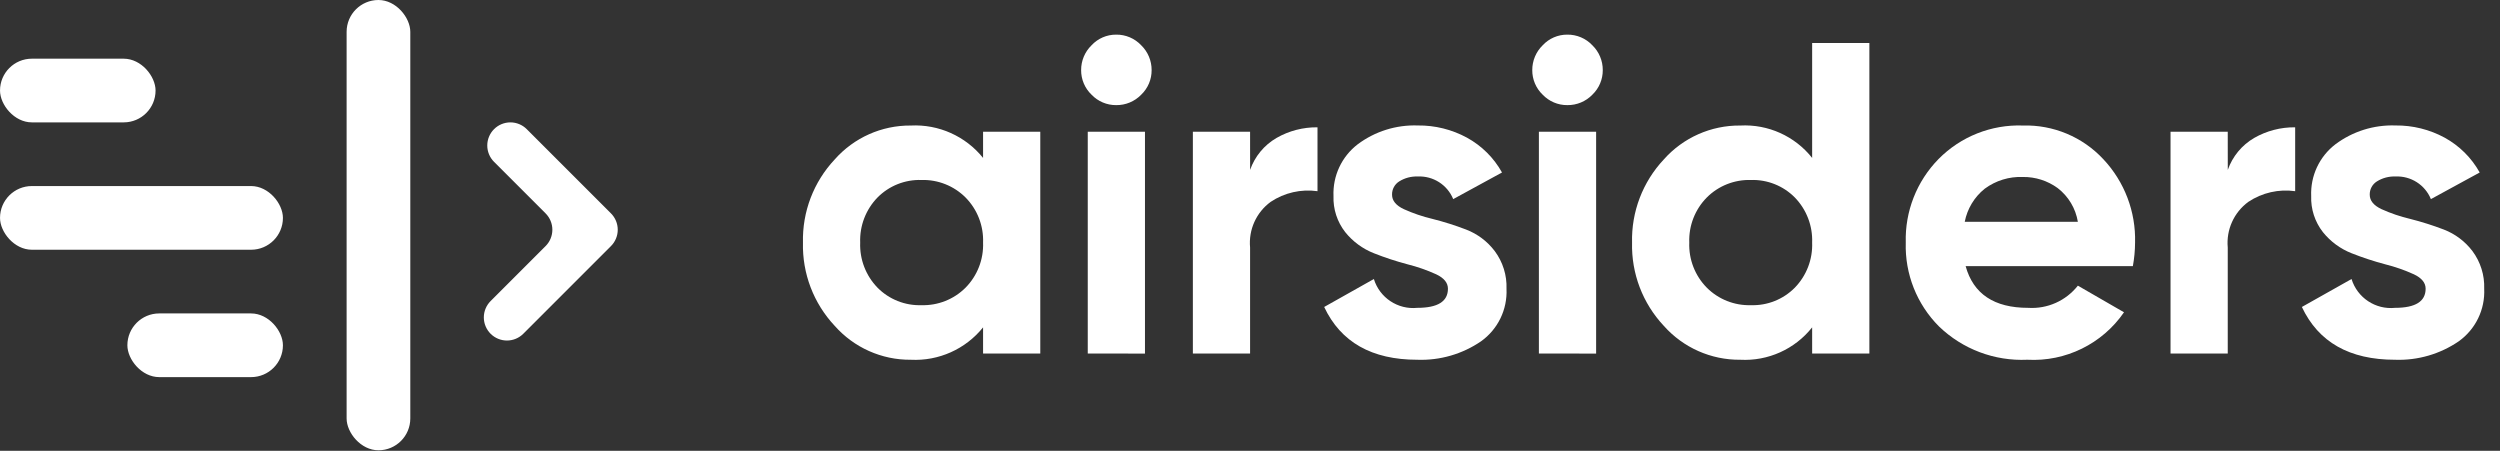 <?xml version="1.0" encoding="UTF-8"?>
<svg width="183px" height="33px" viewBox="0 0 183 33" version="1.1" xmlns="http://www.w3.org/2000/svg" xmlns:xlink="http://www.w3.org/1999/xlink">
    <rect x="0" y="0" width="183" height="33" fill="#333333" stroke="none"/>
    <title>airsiders_logo</title>
    <g id="Page-1" stroke="none" stroke-width="1" fill="none" fill-rule="evenodd">
        <g id="Desktop-HD" transform="translate(-575, -331)" fill="#FFFFFF" fill-rule="nonzero">
            <g id="airsiders_logo" transform="translate(575, 331)">
                <g id="Group_11173" transform="translate(58.777, 2.532)">
                    <path d="M13.184,7.111 L17.372,7.111 L17.372,23.347 L13.184,23.347 L13.184,21.431 C11.902,23.025 9.934,23.907 7.891,23.802 C5.763,23.819 3.732,22.913 2.322,21.318 C0.778,19.673 -0.056,17.486 1.1376013e-13,15.23 C-0.056,12.974 0.778,10.787 2.322,9.141 C3.732,7.546 5.763,6.64 7.891,6.657 C9.933,6.553 11.902,7.435 13.184,9.028 L13.184,7.111 Z M5.456,18.525 C6.302,19.381 7.468,19.846 8.671,19.807 C9.879,19.843 11.048,19.38 11.902,18.525 C12.766,17.649 13.23,16.455 13.184,15.225 C13.23,13.995 12.766,12.801 11.902,11.925 C11.048,11.071 9.879,10.607 8.671,10.643 C7.468,10.604 6.303,11.069 5.456,11.925 C4.6,12.806 4.143,13.998 4.189,15.225 C4.143,16.452 4.6,17.644 5.456,18.524 L5.456,18.525 Z" id="Path_150"></path>
                    <path d="M22.925,5.163 C22.245,5.168 21.594,4.892 21.125,4.4 C20.633,3.931 20.357,3.28 20.362,2.6 C20.358,1.915 20.634,1.259 21.125,0.782 C21.589,0.282 22.242,-0.001 22.925,0.003 C23.619,-0.006 24.284,0.277 24.759,0.782 C25.25,1.259 25.525,1.916 25.522,2.6 C25.527,3.28 25.251,3.931 24.759,4.4 C24.279,4.897 23.615,5.173 22.925,5.163 L22.925,5.163 Z M20.847,23.347 L20.847,7.111 L25.035,7.111 L25.035,23.35 L20.847,23.347 Z" id="Path_151"></path>
                    <path d="M32.731,9.904 C33.076,8.919 33.761,8.09 34.664,7.566 C35.576,7.043 36.612,6.774 37.664,6.787 L37.664,11.463 C36.465,11.294 35.246,11.571 34.239,12.242 C33.183,13.014 32.609,14.284 32.729,15.587 L32.729,23.348 L28.541,23.348 L28.541,7.112 L32.729,7.112 L32.731,9.904 Z" id="Path_152"></path>
                    <path d="M43.121,11.722 C43.121,12.155 43.408,12.507 43.981,12.777 C44.654,13.082 45.356,13.321 46.075,13.491 C46.912,13.702 47.736,13.962 48.543,14.271 C49.374,14.591 50.099,15.136 50.637,15.846 C51.23,16.641 51.535,17.615 51.499,18.606 C51.572,20.123 50.869,21.573 49.632,22.454 C48.263,23.39 46.629,23.862 44.972,23.802 C41.639,23.802 39.366,22.514 38.153,19.938 L41.79,17.892 C42.212,19.264 43.544,20.147 44.972,20.002 C46.466,20.002 47.213,19.535 47.212,18.602 C47.212,18.169 46.925,17.818 46.352,17.547 C45.677,17.241 44.976,16.996 44.257,16.816 C43.419,16.595 42.595,16.323 41.789,16.004 C40.969,15.681 40.247,15.149 39.695,14.462 C39.105,13.709 38.8,12.771 38.835,11.815 C38.775,10.341 39.435,8.93 40.605,8.032 C41.871,7.084 43.424,6.597 45.005,6.652 C46.262,6.638 47.501,6.945 48.605,7.545 C49.683,8.137 50.572,9.02 51.17,10.094 L47.598,12.043 C47.169,10.996 46.128,10.333 44.998,10.387 C44.523,10.369 44.054,10.493 43.65,10.744 C43.312,10.953 43.111,11.325 43.121,11.722 Z" id="Path_153"></path>
                    <path d="M55.948,5.163 C55.268,5.168 54.617,4.892 54.148,4.4 C53.656,3.931 53.38,3.28 53.385,2.6 C53.382,1.916 53.657,1.259 54.148,0.782 C54.612,0.282 55.265,-0.001 55.948,0.003 C56.642,-0.006 57.308,0.277 57.783,0.782 C58.274,1.259 58.549,1.916 58.546,2.6 C58.55,3.279 58.274,3.931 57.783,4.4 C57.303,4.897 56.639,5.173 55.948,5.163 L55.948,5.163 Z M53.87,23.347 L53.87,7.111 L58.059,7.111 L58.059,23.35 L53.87,23.347 Z" id="Path_154"></path>
                    <path d="M73.872,0.617 L78.061,0.617 L78.061,23.347 L73.872,23.347 L73.872,21.431 C72.607,23.027 70.646,23.911 68.612,23.802 C66.474,23.823 64.431,22.917 63.012,21.318 C61.468,19.673 60.634,17.486 60.69,15.23 C60.633,12.974 61.468,10.786 63.012,9.141 C64.431,7.542 66.474,6.636 68.612,6.657 C70.646,6.548 72.607,7.432 73.872,9.028 L73.872,0.617 Z M66.16,18.525 C67.014,19.38 68.183,19.844 69.391,19.807 C70.594,19.846 71.759,19.381 72.605,18.525 C73.461,17.644 73.919,16.452 73.872,15.225 C73.918,13.998 73.46,12.806 72.605,11.925 C71.759,11.069 70.594,10.605 69.391,10.643 C68.183,10.607 67.014,11.07 66.16,11.925 C65.296,12.801 64.832,13.995 64.878,15.225 C64.832,16.455 65.296,17.649 66.16,18.525 L66.16,18.525 Z" id="Path_155"></path>
                    <path d="M85.107,16.95 C85.67,18.985 87.196,20.003 89.686,20.002 C91.092,20.092 92.452,19.485 93.323,18.378 L96.7,20.327 C95.108,22.64 92.426,23.956 89.622,23.801 C87.225,23.911 84.888,23.031 83.16,21.366 C81.537,19.744 80.656,17.523 80.725,15.229 C80.659,12.947 81.526,10.737 83.125,9.108 C84.748,7.464 86.985,6.575 89.294,6.656 C91.523,6.592 93.671,7.491 95.189,9.124 C96.738,10.773 97.572,12.967 97.51,15.229 C97.507,15.806 97.453,16.382 97.348,16.95 L85.107,16.95 Z M85.042,13.703 L93.322,13.703 C93.159,12.723 92.632,11.841 91.845,11.235 C91.105,10.696 90.21,10.411 89.295,10.423 C88.294,10.384 87.309,10.687 86.503,11.283 C85.745,11.891 85.228,12.748 85.042,13.702 L85.042,13.703 Z" id="Path_156"></path>
                    <path d="M104.297,9.904 C104.642,8.919 105.327,8.09 106.229,7.566 C107.141,7.043 108.177,6.774 109.229,6.787 L109.229,11.463 C108.03,11.294 106.811,11.571 105.804,12.242 C104.748,13.014 104.174,14.284 104.294,15.587 L104.294,23.348 L100.106,23.348 L100.106,7.112 L104.294,7.112 L104.297,9.904 Z" id="Path_157"></path>
                    <path d="M114.688,11.722 C114.688,12.155 114.975,12.507 115.548,12.777 C116.222,13.082 116.923,13.321 117.643,13.491 C118.48,13.702 119.304,13.963 120.111,14.271 C120.942,14.591 121.667,15.137 122.205,15.846 C122.798,16.641 123.102,17.615 123.066,18.606 C123.139,20.123 122.436,21.573 121.199,22.454 C119.83,23.39 118.197,23.862 116.539,23.802 C113.206,23.802 110.933,22.514 109.72,19.938 L113.356,17.892 C113.778,19.264 115.11,20.147 116.538,20.002 C118.032,20.002 118.779,19.535 118.779,18.602 C118.779,18.169 118.492,17.818 117.919,17.547 C117.244,17.241 116.544,16.996 115.825,16.816 C114.987,16.594 114.162,16.323 113.356,16.004 C112.536,15.681 111.814,15.149 111.262,14.462 C110.672,13.709 110.367,12.771 110.402,11.815 C110.342,10.341 111.002,8.93 112.172,8.032 C113.438,7.084 114.991,6.597 116.572,6.652 C117.829,6.638 119.068,6.945 120.172,7.545 C121.25,8.137 122.139,9.02 122.737,10.094 L119.165,12.043 C118.736,10.996 117.695,10.333 116.565,10.387 C116.09,10.369 115.621,10.493 115.217,10.744 C114.879,10.953 114.678,11.325 114.688,11.722 L114.688,11.722 Z" id="Path_158"></path>
                </g>
                <g id="Group_11193" transform="translate(0.001, 0)">
                    <rect id="Rectangle_6050" x="0" y="13.619" width="20.709" height="4.662" rx="2.331"></rect>
                    <g id="Group_11178" transform="translate(0, 4.296)">
                        <rect id="Rectangle_6051" x="0" y="0" width="11.386" height="4.662" rx="2.331"></rect>
                    </g>
                    <g id="Group_11179" transform="translate(9.323, 22.943)">
                        <rect id="Rectangle_6053" x="0" y="0" width="11.386" height="4.662" rx="2.331"></rect>
                    </g>
                    <rect id="Rectangle_6055" x="25.371" y="0" width="4.662" height="32.961" rx="2.331"></rect>
                    <g id="Group_11180" transform="translate(35.413, 8.958)">
                        <path d="M0.498,15.473 L0.498,15.473 C0.181,15.156 0.002,14.725 0.002,14.277 C0.002,13.828 0.181,13.397 0.498,13.08 L4.523,9.055 C4.84,8.738 5.019,8.307 5.019,7.859 C5.019,7.41 4.84,6.979 4.523,6.662 L0.75,2.889 C0.433,2.572 0.254,2.141 0.254,1.692 C0.254,1.244 0.433,0.813 0.75,0.496 L0.75,0.496 C1.067,0.179 1.498,0 1.946,0 C2.395,0 2.826,0.179 3.143,0.496 L9.309,6.662 C9.626,6.979 9.805,7.41 9.805,7.859 C9.805,8.307 9.626,8.738 9.309,9.055 L2.891,15.473 C2.574,15.79 2.143,15.969 1.694,15.969 C1.246,15.969 0.815,15.79 0.498,15.473 L0.498,15.473 Z" id="Path_170"></path>
                    </g>
                </g>
            </g>
        </g>
    </g>
</svg>